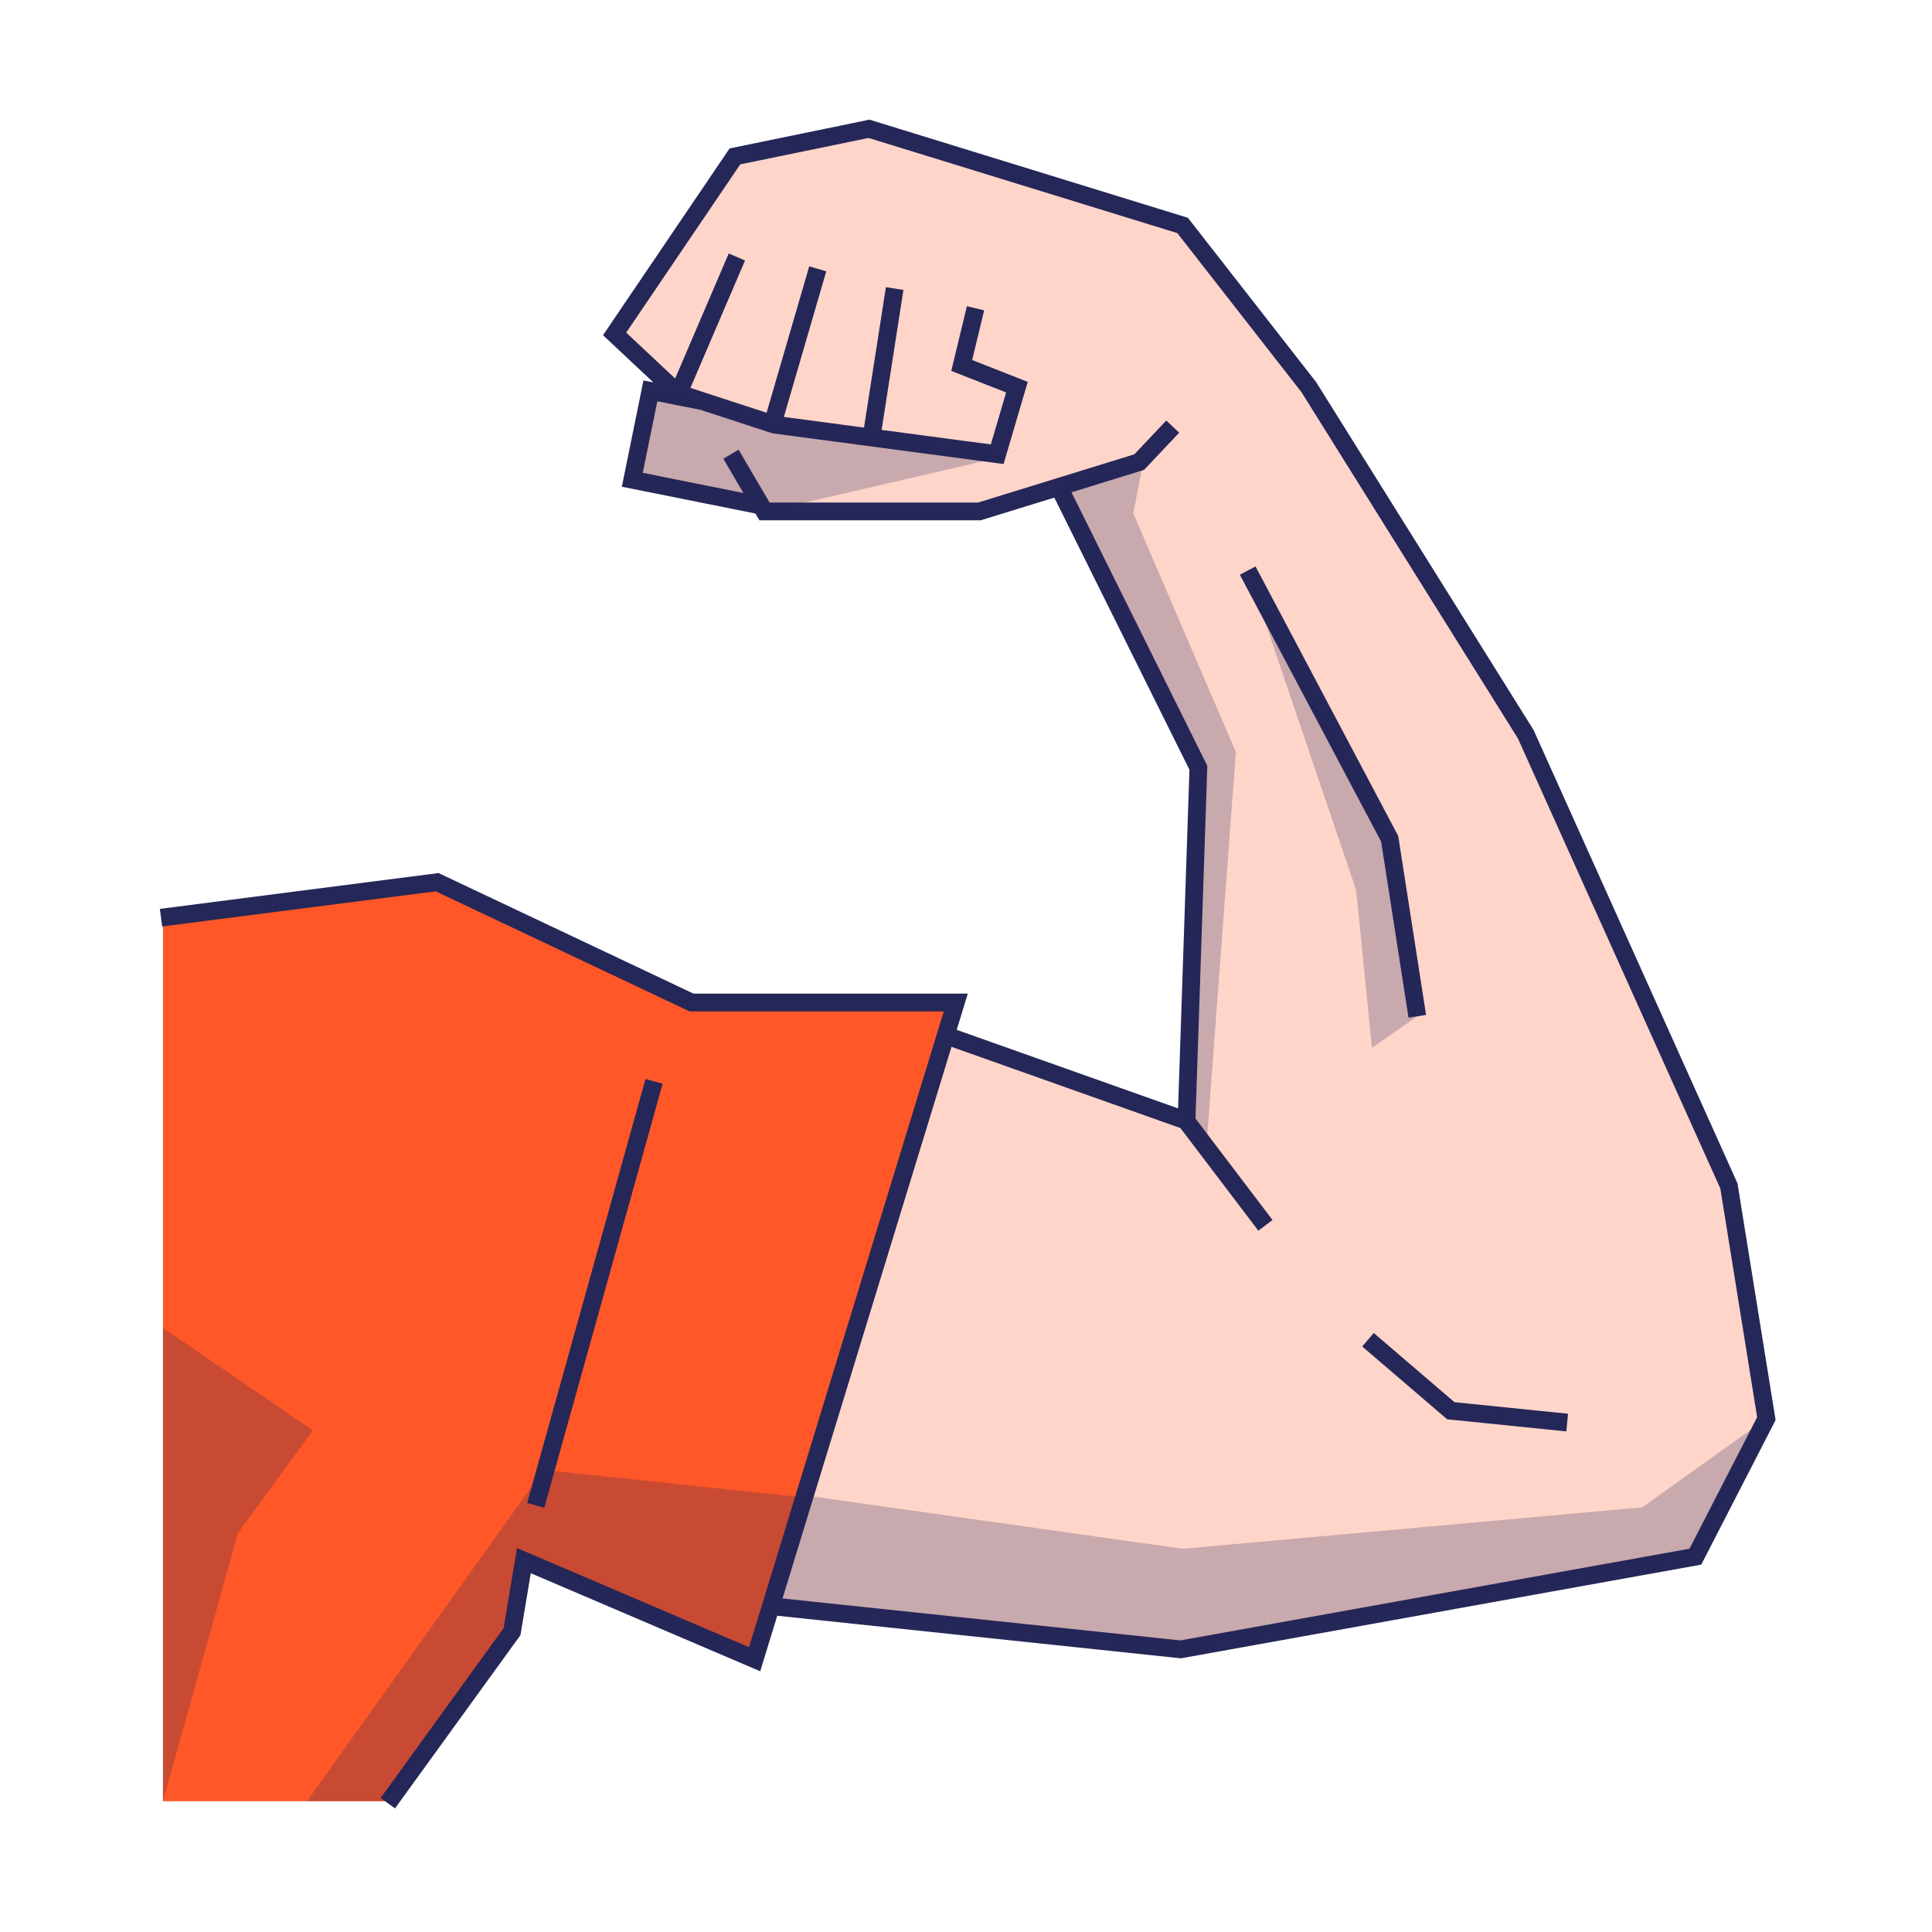 <svg width="240" height="240" viewBox="0 0 240 240" fill="none" xmlns="http://www.w3.org/2000/svg">
<path d="M76.349 41.479L91.293 19.43L107.953 16L146.907 28.005L162.587 48.094L189.536 91.213L214.77 147.317L219.425 176.226L210.605 193.376L146.662 204.89L88.598 198.766L90.068 128.452H117.508L147.397 138.987L148.867 95.378L131.717 60.344L121.918 63.774H95.213L93.988 62.304L78.554 59.364L81.004 48.829H84.188L76.349 41.479Z" fill="#FFD5C9"/>
<path d="M108.198 54.709L111.138 35.845" stroke="#252758" stroke-width="2.205"/>
<path d="M94.478 62.794L78.547 59.597L80.795 48.554L87.128 49.809" stroke="#252758" stroke-width="2.205"/>
<path d="M89.333 128.452H117.018L147.397 139.232L148.867 95.378L131.227 59.853" stroke="#252758" stroke-width="2.205"/>
<path d="M145.682 52.994L141.517 57.404L121.673 63.529H94.968L90.803 56.424" stroke="#252758" stroke-width="2.205"/>
<path d="M121.183 38.294L119.468 45.399L126.327 48.094L123.877 56.424L96.193 52.749L84.188 48.829L76.349 41.479L91.293 19.43L107.953 16L146.907 28.005L162.587 48.094L189.536 91.213L214.77 147.317L219.425 176.226L210.605 193.376L146.662 204.89L88.598 198.766" stroke="#252758" stroke-width="2.205"/>
<path d="M84.188 49.074L91.538 31.925" stroke="#252758" stroke-width="2.205"/>
<path d="M95.948 52.749L101.583 33.395" stroke="#252758" stroke-width="2.205"/>
<path d="M147.152 138.987L157.197 152.217" stroke="#252758" stroke-width="2.205"/>
<path d="M93.988 206.116L118.978 124.533H86.148L54.544 109.588L20.245 113.998V223.755H48.664L63.854 202.686L65.324 193.866L93.988 206.116Z" fill="#FF5727"/>
<path d="M169.936 166.427L180.226 175.247L194.681 176.717" stroke="#252758" stroke-width="2.205"/>
<path d="M48.174 224L63.609 202.686L65.079 193.866L93.743 206.116L118.733 124.533H85.903L54.299 109.588L20 113.998" stroke="#252758" stroke-width="2.205"/>
<path d="M66.549 187.006L81.249 134.332" stroke="#252758" stroke-width="2.205"/>
<path d="M154.992 70.879L172.631 104.198L176.061 126.248" stroke="#252758" stroke-width="2.205"/>
<path opacity="0.25" d="M172.631 104.198L154.992 70.879L168.466 110.568L170.426 130.167L176.061 126.248L172.631 104.198Z" fill="#252758"/>
<path opacity="0.25" d="M142.007 57.404L131.472 60.589L148.867 94.888L147.397 138.987L149.847 142.662L153.522 93.418L140.782 63.774L142.007 57.404Z" fill="#252758"/>
<path opacity="0.25" d="M95.213 63.529L124.857 56.669L107.953 54.219L96.438 52.749L85.903 49.564L80.758 48.829L78.554 59.609L95.213 63.529Z" fill="#252758"/>
<path opacity="0.25" d="M146.172 204.891L95.213 199.501L100.113 185.781L146.907 192.396L203.991 187.251L219.425 176.227L210.605 193.376L146.172 204.891Z" fill="#252758"/>
<path opacity="0.25" d="M93.988 206.605L99.868 186.026L67.529 182.596L38.13 223.755H47.929L63.119 202.685L64.099 193.13L93.988 206.605Z" fill="#252758"/>
<path opacity="0.25" d="M29.555 190.435L20.245 223.755V164.956L38.864 177.696L29.555 190.435Z" fill="#252758"/>
</svg>
